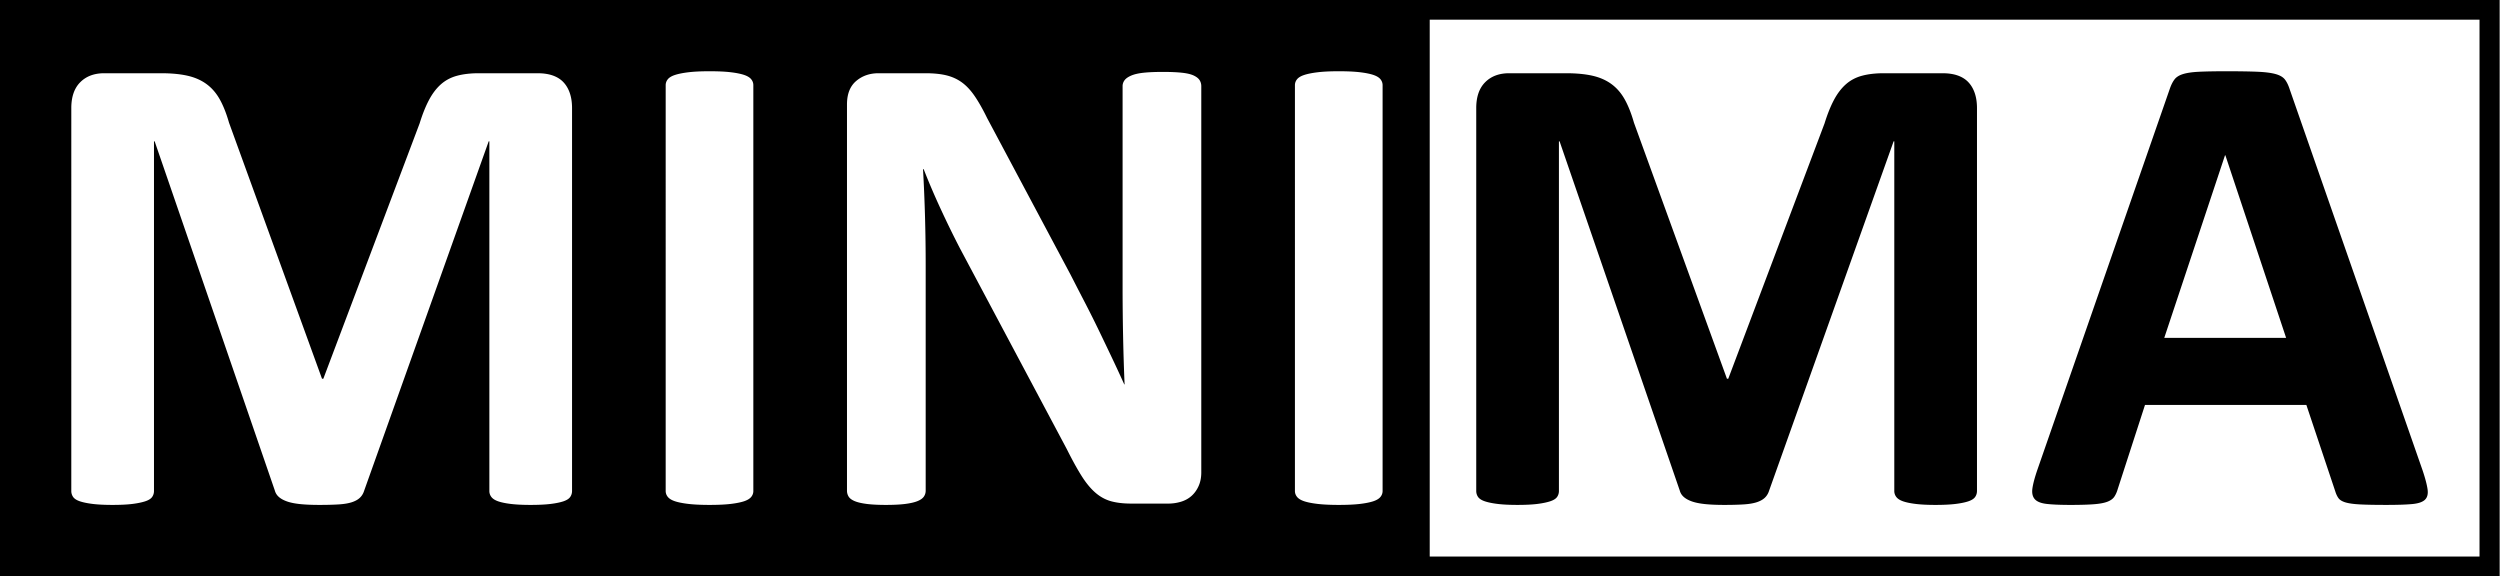 <svg viewBox="0 0 1930 445" xmlns="http://www.w3.org/2000/svg" fill-rule="evenodd" clip-rule="evenodd" stroke-linejoin="round" stroke-miterlimit="1.414"><rect x="0" y="0" width="1930" height="445" fill="#808080" stroke="none"/><path d="M0 0h1929.3v444.797H0z"/><path d="M1929.297 444.799H.001V-.001h1929.296v444.8zM15 15v414.798h1899.298V15H15z"/><path fill="#fff" d="M1103.55 15h810.794v414.8H1103.55z"/><path d="M1929.344 444.8H1088.55V0h840.794v444.8zM1103.55 15v414.8h810.793V15H1103.55z"/><g fill-rule="nonzero"><path d="M441.618 379.028c0 1.709-.47 3.247-1.41 4.614s-2.649 2.478-5.127 3.333c-2.478.854-5.768 1.538-9.87 2.05-4.1.513-9.314.77-15.637.77-6.152 0-11.279-.257-15.38-.77-4.102-.512-7.349-1.196-9.742-2.05-2.393-.855-4.102-1.966-5.127-3.333a7.5 7.5 0 0 1-1.538-4.614V109.094h-.513l-96.13 269.678c-.683 2.22-1.794 4.058-3.332 5.51-1.538 1.454-3.631 2.607-6.28 3.462-2.65.854-6.024 1.41-10.126 1.666-4.101.256-9.057.385-14.868.385s-10.767-.214-14.868-.641c-4.102-.428-7.477-1.111-10.126-2.051-2.65-.94-4.742-2.094-6.28-3.461-1.54-1.367-2.564-2.99-3.077-4.87L119.39 109.094h-.513v269.934c0 1.709-.47 3.247-1.41 4.614s-2.692 2.478-5.255 3.333c-2.564.854-5.853 1.538-9.87 2.05-4.016.513-9.185.77-15.51.77-6.151 0-11.278-.257-15.38-.77-4.101-.512-7.391-1.196-9.87-2.05-2.477-.855-4.186-1.966-5.126-3.333-.94-1.367-1.41-2.905-1.41-4.614V83.458c0-8.715 2.307-15.38 6.922-19.994 4.614-4.614 10.766-6.921 18.457-6.921h44.09c7.863 0 14.613.64 20.253 1.922 5.64 1.282 10.51 3.418 14.612 6.409 4.1 2.99 7.519 6.92 10.254 11.792 2.734 4.87 5.127 10.895 7.177 18.072l71.778 197.644h1.025l74.34-197.131c2.222-7.178 4.657-13.245 7.306-18.201 2.65-4.956 5.725-8.972 9.228-12.048 3.504-3.076 7.648-5.255 12.433-6.537 4.785-1.281 10.34-1.922 16.663-1.922h45.373c4.615 0 8.588.598 11.921 1.794 3.332 1.196 6.066 2.948 8.203 5.255 2.136 2.307 3.76 5.127 4.87 8.46 1.111 3.332 1.667 7.135 1.667 11.407v295.569zm139.965 0c0 1.709-.555 3.247-1.666 4.614-1.11 1.367-2.948 2.478-5.51 3.333-2.565.854-5.983 1.538-10.255 2.05-4.273.513-9.742.77-16.407.77-6.494 0-11.92-.257-16.278-.77-4.358-.512-7.818-1.196-10.382-2.05-2.563-.855-4.4-1.966-5.51-3.333-1.112-1.367-1.667-2.905-1.667-4.614V65.77c0-1.71.555-3.247 1.666-4.614 1.111-1.367 2.991-2.478 5.64-3.333 2.648-.854 6.11-1.538 10.382-2.05 4.272-.513 9.655-.77 16.15-.77 6.664 0 12.133.257 16.406.77 4.272.512 7.69 1.196 10.254 2.05 2.563.855 4.4 1.966 5.511 3.333 1.111 1.367 1.666 2.905 1.666 4.614v313.257zm345.813-14.355c0 3.93-.683 7.434-2.05 10.51-1.368 3.076-3.205 5.639-5.512 7.69-2.307 2.05-5.041 3.546-8.203 4.486a33.566 33.566 0 0 1-9.613 1.41h-28.711c-5.981 0-11.151-.598-15.509-1.794-4.358-1.197-8.374-3.375-12.048-6.537-3.675-3.162-7.221-7.434-10.639-12.817-3.418-5.384-7.263-12.348-11.535-20.893l-82.544-155.09c-4.786-9.23-9.656-19.184-14.612-29.865-4.956-10.681-9.4-21.063-13.33-31.146h-.513a1336.486 1336.486 0 0 1 1.538 36.786 1352.3 1352.3 0 0 1 .513 37.81v173.549c0 1.709-.47 3.247-1.41 4.614s-2.564 2.52-4.87 3.46c-2.308.94-5.427 1.667-9.357 2.18-3.93.512-8.973.769-15.125.769-5.98 0-10.937-.257-14.868-.77-3.93-.512-7.007-1.238-9.229-2.178-2.22-.94-3.759-2.094-4.614-3.461-.854-1.367-1.282-2.905-1.282-4.614V80.639c0-8.032 2.35-14.056 7.05-18.072 4.7-4.016 10.467-6.024 17.303-6.024h36.145c6.495 0 11.963.555 16.407 1.666 4.443 1.11 8.416 2.948 11.92 5.51 3.503 2.565 6.793 6.11 9.87 10.64 3.075 4.529 6.237 10.126 9.484 16.79l64.6 121.253a4703.978 4703.978 0 0 0 11.151 21.66 825.426 825.426 0 0 1 10.638 21.278 4128.281 4128.281 0 0 1 9.998 20.893 1096.443 1096.443 0 0 1 9.485 20.507h.256a1625.109 1625.109 0 0 1-1.154-37.426 1889.62 1889.62 0 0 1-.384-37.171V66.54a7.5 7.5 0 0 1 1.538-4.614c1.025-1.367 2.734-2.564 5.127-3.59 2.393-1.024 5.554-1.751 9.485-2.178 3.93-.427 8.972-.641 15.124-.641 5.81 0 10.682.214 14.612.64 3.93.428 6.964 1.155 9.1 2.18 2.137 1.025 3.632 2.222 4.487 3.589.854 1.367 1.28 2.905 1.28 4.614v298.133zm139.97 14.355c0 1.709-.56 3.247-1.67 4.614-1.11 1.367-2.95 2.478-5.51 3.333-2.57.854-5.98 1.538-10.25 2.05-4.28.513-9.75.77-16.41.77-6.5 0-11.92-.257-16.28-.77-4.36-.512-7.82-1.196-10.38-2.05-2.56-.855-4.4-1.966-5.51-3.333-1.11-1.367-1.67-2.905-1.67-4.614V65.77c0-1.71.56-3.247 1.67-4.614 1.11-1.367 2.99-2.478 5.64-3.333 2.64-.854 6.11-1.538 10.38-2.05 4.27-.513 9.65-.77 16.15-.77 6.66 0 12.13.257 16.41.77 4.27.512 7.68 1.196 10.25 2.05 2.56.855 4.4 1.966 5.51 3.333 1.11 1.367 1.67 2.905 1.67 4.614v313.257z" fill="#fff"/><path d="M1526.225 379.028c0 1.709-.47 3.247-1.41 4.614s-2.65 2.478-5.13 3.333c-2.48.854-5.77 1.538-9.87 2.05-4.1.513-9.31.77-15.63.77-6.16 0-11.28-.257-15.39-.77-4.1-.512-7.34-1.196-9.74-2.05-2.39-.855-4.1-1.966-5.12-3.333a7.47 7.47 0 0 1-1.54-4.614V109.094h-.52l-96.12 269.678c-.69 2.22-1.8 4.058-3.34 5.51-1.54 1.454-3.63 2.607-6.28 3.462-2.65.854-6.02 1.41-10.12 1.666-4.11.256-9.06.385-14.87.385-5.81 0-10.77-.214-14.87-.641-4.1-.428-7.48-1.111-10.13-2.051-2.64-.94-4.74-2.094-6.28-3.461s-2.56-2.99-3.07-4.87l-92.8-269.678h-.51v269.934c0 1.709-.47 3.247-1.41 4.614s-2.7 2.478-5.26 3.333c-2.56.854-5.85 1.538-9.87 2.05-4.01.513-9.18.77-15.51.77-6.15 0-11.28-.257-15.38-.77-4.1-.512-7.39-1.196-9.87-2.05-2.47-.855-4.18-1.966-5.12-3.333-.94-1.367-1.41-2.905-1.41-4.614V83.458c0-8.715 2.3-15.38 6.92-19.994 4.61-4.614 10.76-6.921 18.46-6.921h44.09c7.86 0 14.61.64 20.25 1.922 5.64 1.282 10.51 3.418 14.61 6.409 4.1 2.99 7.52 6.92 10.25 11.792 2.74 4.87 5.13 10.895 7.18 18.072l71.78 197.644h1.02l74.34-197.131c2.23-7.178 4.66-13.245 7.31-18.201 2.65-4.956 5.73-8.972 9.23-12.048 3.5-3.076 7.65-5.255 12.43-6.537 4.79-1.281 10.34-1.922 16.67-1.922h45.37c4.61 0 8.59.598 11.92 1.794 3.33 1.196 6.07 2.948 8.2 5.255 2.14 2.307 3.76 5.127 4.87 8.46 1.11 3.332 1.67 7.135 1.67 11.407v295.569zm344.02-15.894c2.05 6.153 3.33 11.023 3.84 14.612.51 3.589-.17 6.28-2.05 8.075-1.88 1.795-5.21 2.905-10 3.333-4.78.427-11.36.64-19.73.64-8.72 0-15.51-.128-20.38-.384-4.87-.256-8.59-.77-11.16-1.538-2.56-.77-4.35-1.837-5.38-3.204-1.02-1.368-1.88-3.162-2.56-5.384l-22.3-66.65h-124.59l-21.02 64.856c-.68 2.392-1.58 4.4-2.69 6.024-1.11 1.624-2.91 2.905-5.39 3.845-2.47.94-5.98 1.58-10.51 1.923-4.52.342-10.46.513-17.81.513-7.86 0-14.01-.257-18.46-.77-4.44-.512-7.52-1.751-9.23-3.716-1.71-1.966-2.3-4.743-1.79-8.332.51-3.59 1.79-8.374 3.84-14.355l102.29-294.287c1.02-2.906 2.22-5.256 3.59-7.05 1.36-1.794 3.54-3.162 6.53-4.101 2.99-.94 7.14-1.54 12.44-1.795 5.29-.256 12.3-.384 21.02-.384 10.08 0 18.11.128 24.09.384s10.64.855 13.97 1.795c3.34.939 5.73 2.349 7.18 4.229 1.45 1.88 2.69 4.444 3.72 7.69l102.54 294.03zm-152.27-243.273h-.26l-46.91 140.99h94.08l-46.91-140.99z"/></g></svg>